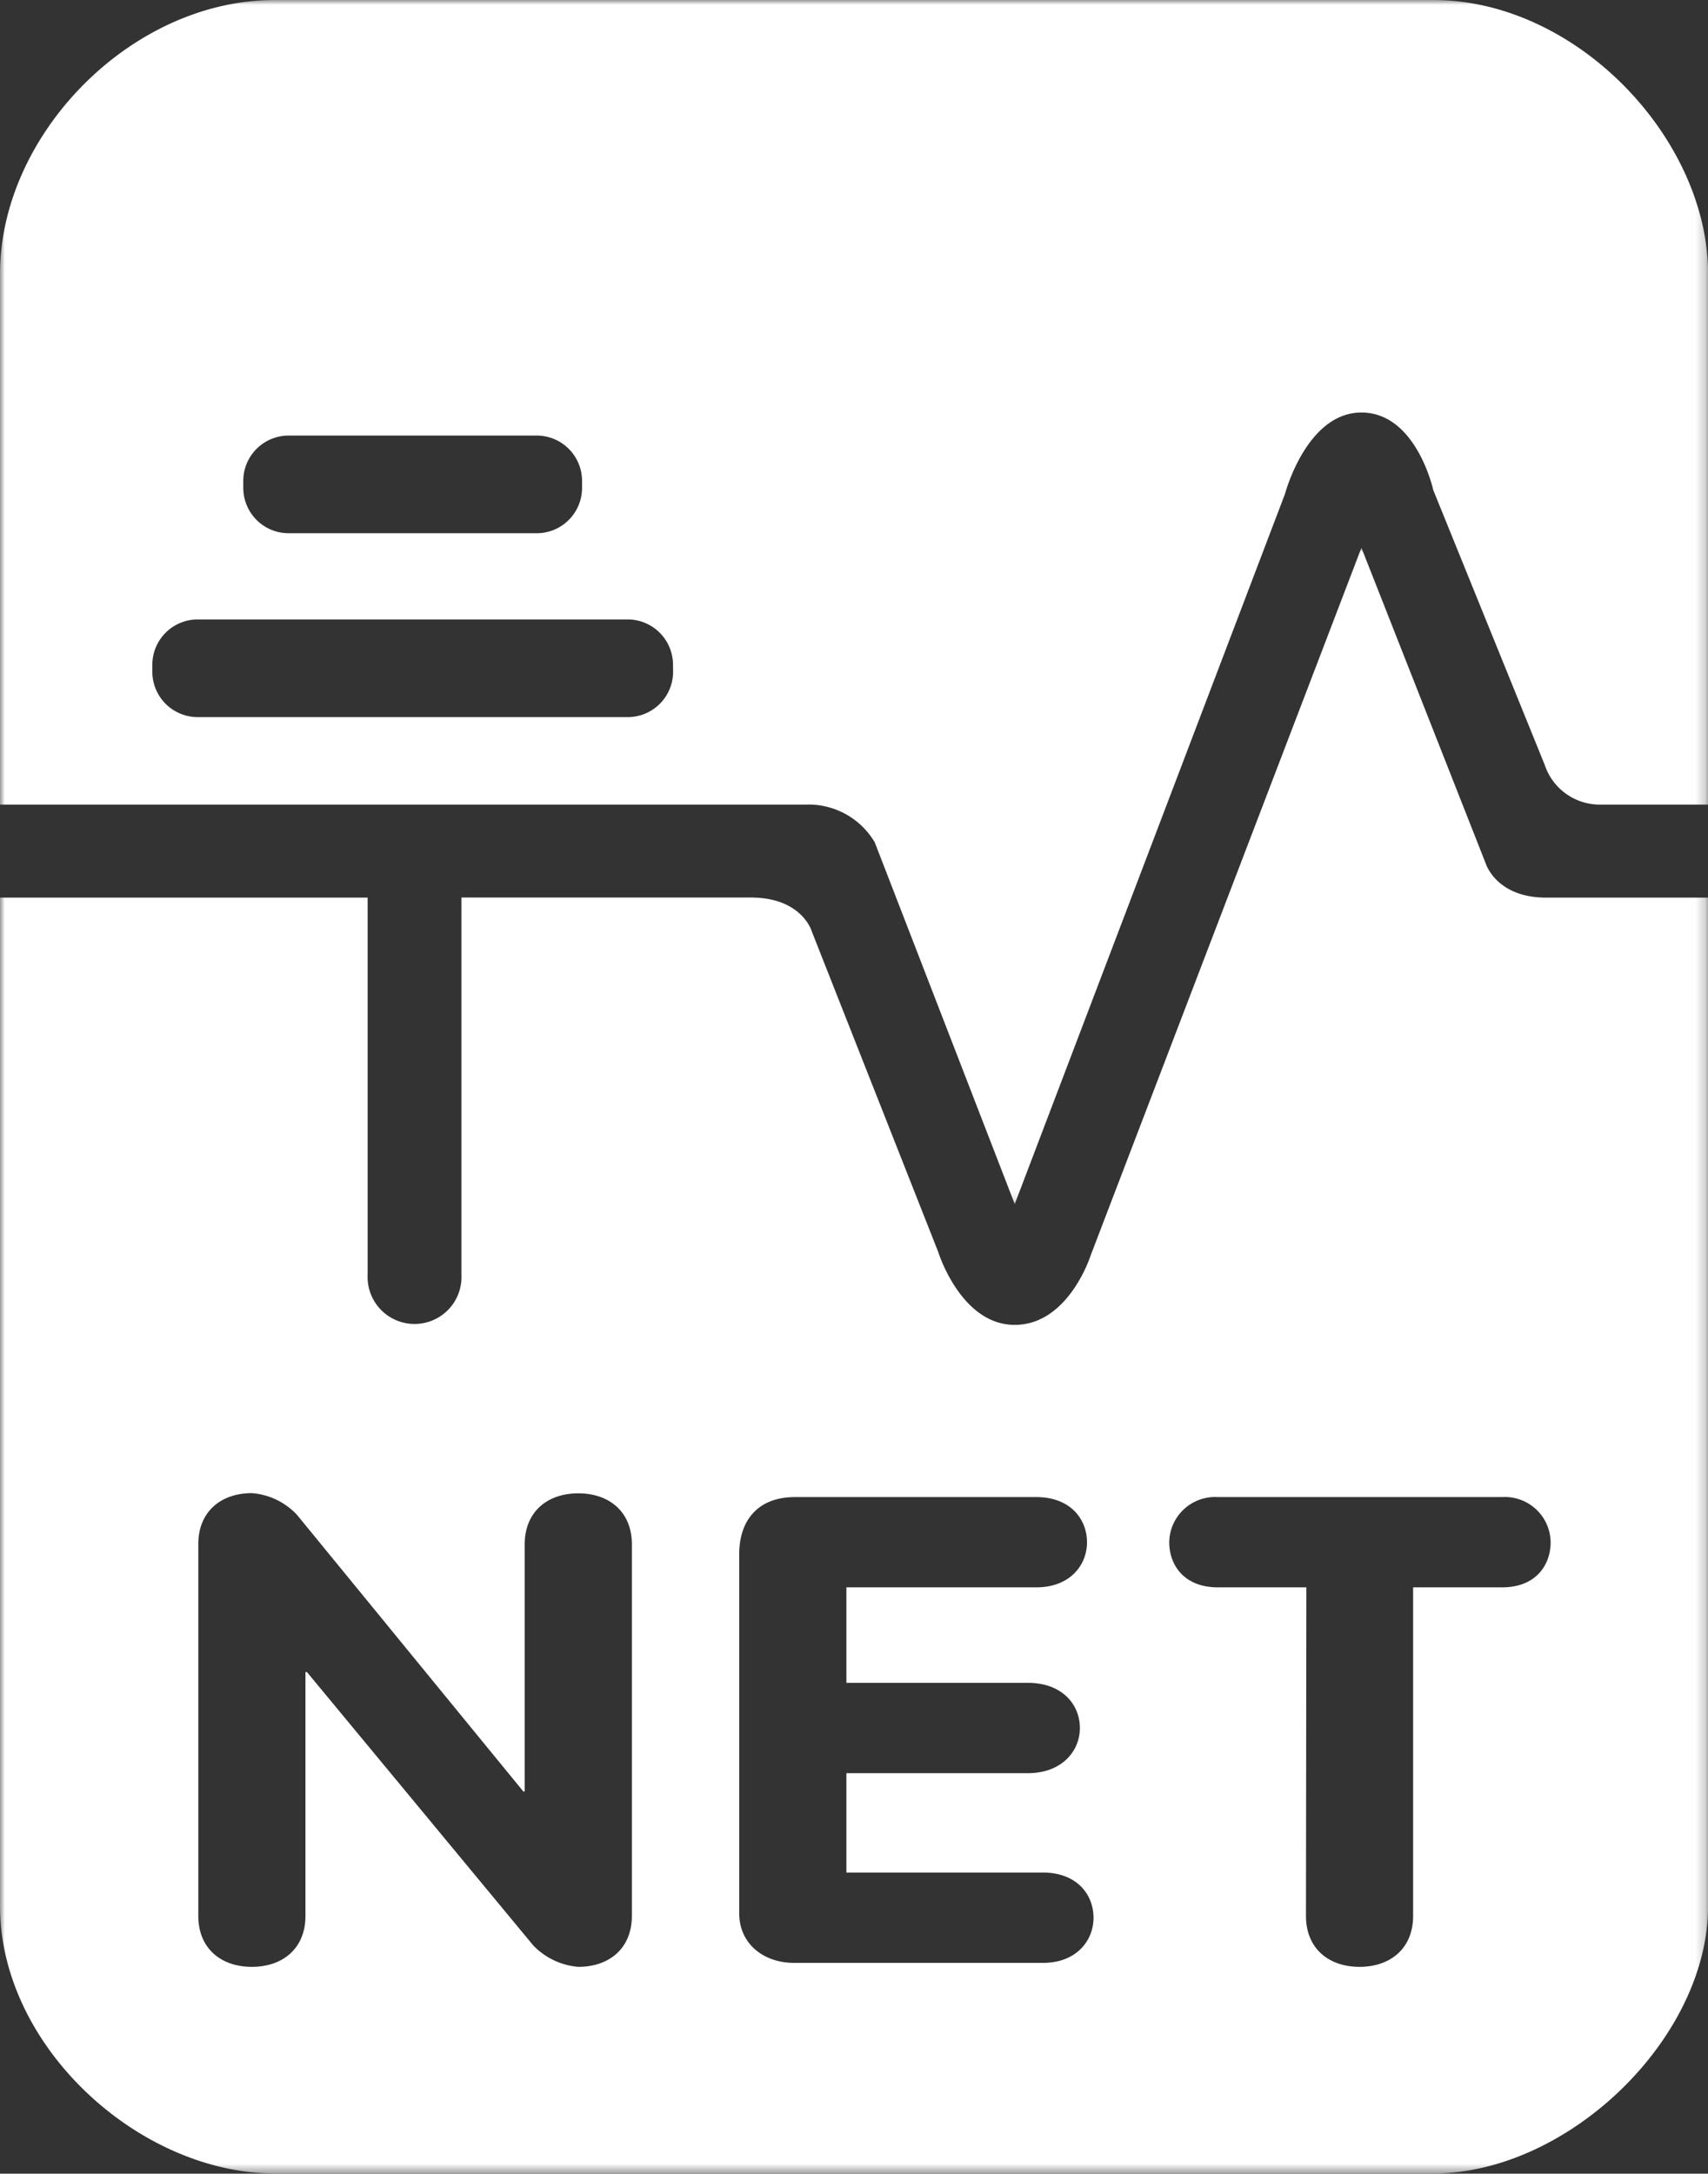 <svg id="Layer_1" data-name="Layer 1" xmlns="http://www.w3.org/2000/svg" xmlns:xlink="http://www.w3.org/1999/xlink" viewBox="0 0 172.78 219.88"><rect x="0" y="0" width="172.78" height="219.88" fill="#333333" stroke="none"/><defs><style>.cls-1{fill:#fff;fill-rule:evenodd;}.cls-2{mask:url(#mask);}.cls-3{mask:url(#mask-2-2);}</style><mask id="mask" x="0" y="55.37" width="172.78" height="164.51" maskUnits="userSpaceOnUse"><g transform="translate(-19.51 -17.2)"><g id="mask-2"><polygon id="path-1" class="cls-1" points="19.51 72.57 192.3 72.57 192.3 237.08 19.51 237.08 19.51 72.57"/></g></g></mask><mask id="mask-2-2" x="0" y="0" width="172.78" height="121.85" maskUnits="userSpaceOnUse"><g transform="translate(-19.51 -17.2)"><g id="mask-4"><polygon id="path-3" class="cls-1" points="19.51 17.2 192.3 17.2 192.3 139.04 19.51 139.04 19.51 17.2"/></g></g></mask></defs><g id="Full-HD-Desktop-and-Mobile"><g id="Other-Useful-Sites"><g id="NET-Logo"><g id="Group-3"><g class="cls-2"><path id="Fill-1" class="cls-1" d="M151.66,177.77h-8.95c-3.47,0-4.92-2.31-4.92-4.56a4.64,4.64,0,0,1,4.92-4.57h28.75a4.63,4.63,0,0,1,4.91,4.57c0,2.25-1.44,4.56-4.91,4.56h-9V211c0,3.31-2.31,5.16-5.42,5.16s-5.42-1.85-5.42-5.16ZM94.29,174.4c0-3.31,1.81-5.76,5.64-5.76h24.41c3.47,0,5.13,2.25,5.13,4.57s-1.73,4.56-5.13,4.56H105.13v9.66h18.34c3.55,0,5.28,2.25,5.28,4.57s-1.81,4.57-5.28,4.57H105.13v10.05H125c3.47,0,5.13,2.25,5.13,4.57s-1.73,4.57-5.13,4.57H99.86c-3.18,0-5.57-2-5.57-5Zm-54.72-1c0-3.31,2.31-5.16,5.42-5.16a7,7,0,0,1,4.55,2.18l22.91,28h.14v-25c0-3.31,2.31-5.16,5.42-5.16s5.42,1.85,5.42,5.16V211c0,3.31-2.31,5.16-5.42,5.16A7.13,7.13,0,0,1,73.46,214l-22.9-27.66h-.15V211c0,3.31-2.31,5.16-5.42,5.16s-5.42-1.85-5.42-5.16ZM66.19,108v38.16a4.75,4.75,0,1,1-9.49,0V108H19.51V210c0,14.27,14.12,27.06,27.8,27.06H164.5c13.65,0,27.8-13.67,27.8-27.06V108H175.91c-5,0-6.08-3.39-6.08-3.39l-12.6-32-27.4,71.61s-2.22,7-7.67,7-7.73-7.35-7.73-7.35l-12.78-32.4s-.94-3.48-6.21-3.48H66.19Z" transform="translate(-19.51 -17.2)"/></g></g><g id="Group-6"><g class="cls-3"><path id="Fill-4" class="cls-1" d="M87.59,84.44A4.59,4.59,0,0,0,83,79.86H39.53a4.59,4.59,0,0,0-4.61,4.58v.72a4.59,4.59,0,0,0,4.61,4.58H83a4.59,4.59,0,0,0,4.6-4.58Zm-9.2-18.59a4.59,4.59,0,0,0-4.6-4.59H48.72a4.59,4.59,0,0,0-4.6,4.59v.71a4.59,4.59,0,0,0,4.6,4.58H73.79a4.59,4.59,0,0,0,4.6-4.58Zm97.39,28.74L164.5,66.78s-1.71-7.85-7.27-7.85-7.73,8.23-7.73,8.23L122.16,139,108,102.41a7.78,7.78,0,0,0-7-3.82H19.51V44.9c0-14.07,13.24-27.7,27.8-27.7H164.5c14.54,0,27.8,14.06,27.8,27.7V98.59h-11A5.86,5.86,0,0,1,175.78,94.59Z" transform="translate(-19.51 -17.2)"/></g></g></g></g></g></svg>